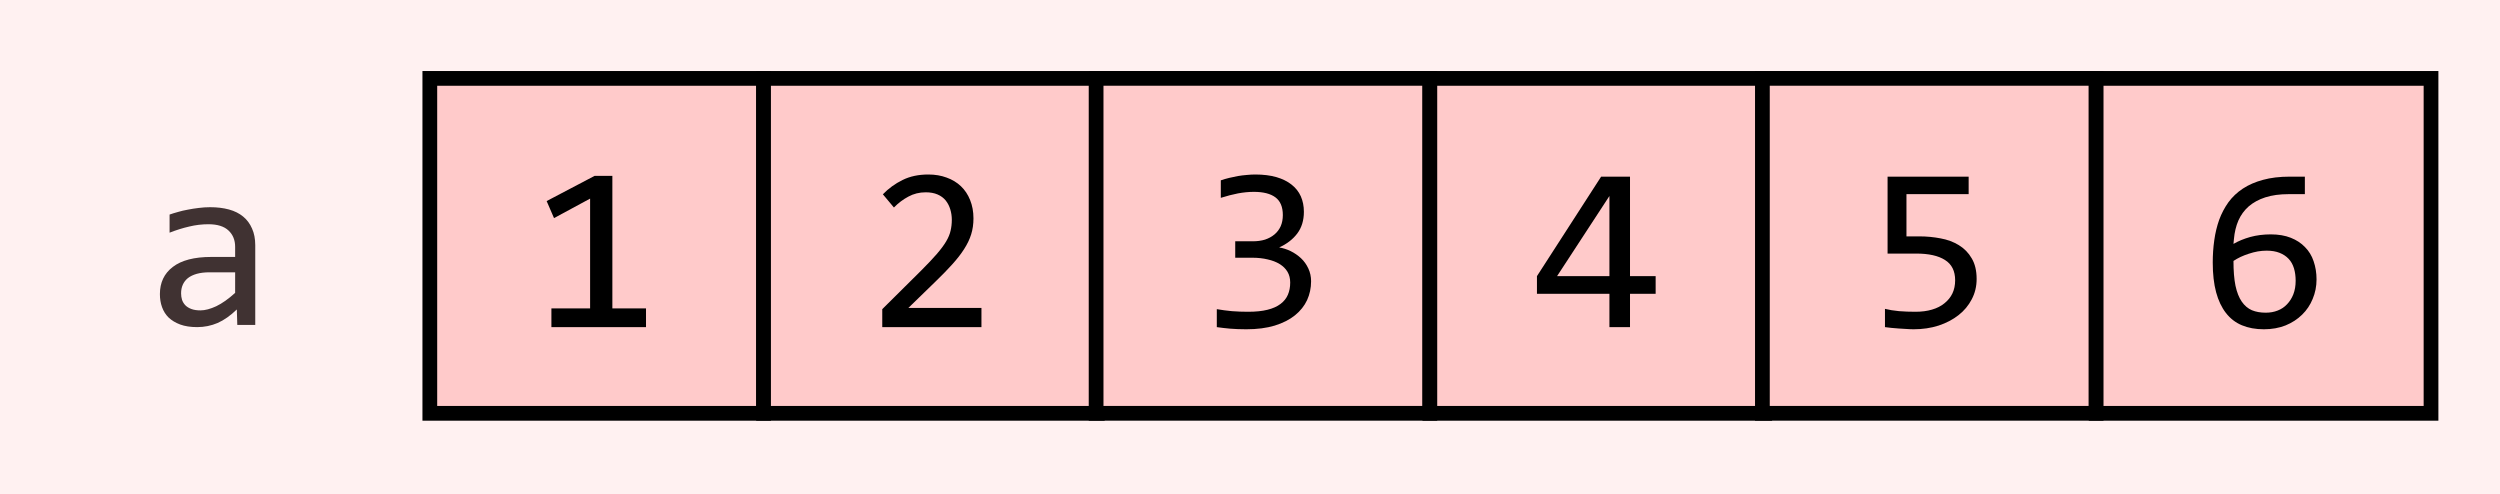 <?xml version="1.0" encoding="UTF-8" standalone="no"?>
<svg
   xmlns:dc="http://purl.org/dc/elements/1.1/"
   xmlns:cc="http://creativecommons.org/ns#"
   xmlns:rdf="http://www.w3.org/1999/02/22-rdf-syntax-ns#"
   xmlns:svg="http://www.w3.org/2000/svg"
   xmlns="http://www.w3.org/2000/svg"
   xmlns:xlink="http://www.w3.org/1999/xlink"
   xmlns:sodipodi="http://sodipodi.sourceforge.net/DTD/sodipodi-0.dtd"
   xmlns:inkscape="http://www.inkscape.org/namespaces/inkscape"
   width="254.398pt"
   height="50.277pt"
   viewBox="0 0 254.398 50.277"
   version="1.1"
   id="svg82"
   sodipodi:docname="array_thumb.svg"
   inkscape:version="1.0 (4035a4fb49, 2020-05-01)">
  <sodipodi:namedview
     lock-margins="true"
     inkscape:document-rotation="0"
     pagecolor="#ffffff"
     bordercolor="#666666"
     borderopacity="1"
     objecttolerance="10"
     gridtolerance="10"
     guidetolerance="10"
     inkscape:pageopacity="0"
     inkscape:pageshadow="2"
     inkscape:window-width="1496"
     inkscape:window-height="1251"
     id="namedview84"
     showgrid="false"
     fit-margin-top="0"
     fit-margin-left="0"
     fit-margin-right="0"
     fit-margin-bottom="0"
     inkscape:zoom="1.2965707"
     inkscape:cx="136.81097"
     inkscape:cy="170.91434"
     inkscape:window-x="1048"
     inkscape:window-y="142"
     inkscape:window-maximized="0"
     inkscape:current-layer="svg82" />
  <defs
     id="defs31">
    <g
       id="g26">
      <symbol
         overflow="visible"
         id="glyph0-0">
        <path
           style="stroke:none"
           d="M 12.172,-15.312 V 0 H 1.031 V -15.312 Z M 11.062,-1.078 v -13.156 H 2.109 v 13.156 z m -1.703,-8.719 c 0,0.355 -0.062,0.699 -0.188,1.031 -0.125,0.324 -0.32,0.617 -0.578,0.875 -0.25,0.25 -0.578,0.453 -0.984,0.609 -0.398,0.148 -0.875,0.219 -1.438,0.219 L 6.125,-5.203 H 4.953 L 4.875,-8.156 h 1.344 c 1.125,0 1.688,-0.508 1.688,-1.531 0,-0.352 -0.086,-0.672 -0.25,-0.953 -0.168,-0.281 -0.402,-0.52 -0.703,-0.719 -0.293,-0.195 -0.648,-0.348 -1.062,-0.453 -0.418,-0.113 -0.875,-0.172 -1.375,-0.172 h -0.406 v -1.172 h 0.469 c 0.82,0 1.531,0.105 2.125,0.312 0.602,0.199 1.102,0.453 1.5,0.766 0.395,0.312 0.688,0.672 0.875,1.078 0.188,0.406 0.281,0.809 0.281,1.203 z m -3.844,5.641 c 0.289,0 0.531,0.105 0.719,0.312 0.195,0.199 0.297,0.438 0.297,0.719 0,0.148 -0.027,0.281 -0.078,0.406 -0.055,0.117 -0.125,0.219 -0.219,0.312 -0.086,0.086 -0.188,0.156 -0.312,0.219 -0.125,0.055 -0.262,0.078 -0.406,0.078 C 5.379,-2.109 5.25,-2.133 5.125,-2.188 5.008,-2.25 4.906,-2.32 4.812,-2.406 4.719,-2.5 4.645,-2.602 4.594,-2.719 4.539,-2.844 4.516,-2.977 4.516,-3.125 c 0,-0.133 0.023,-0.266 0.078,-0.391 C 4.645,-3.641 4.719,-3.75 4.812,-3.844 4.906,-3.938 5.008,-4.008 5.125,-4.062 5.25,-4.125 5.379,-4.156 5.516,-4.156 Z m 0,0"
           id="path2" />
      </symbol>
      <symbol
         overflow="visible"
         id="glyph0-1">
        <path
           style="stroke:none"
           d="M 9.438,0 9.391,-1.578 c -0.648,0.625 -1.297,1.086 -1.953,1.375 C 6.781,0.078 6.086,0.219 5.359,0.219 4.68,0.219 4.102,0.129 3.625,-0.047 3.156,-0.223 2.766,-0.457 2.453,-0.75 2.148,-1.051 1.926,-1.406 1.781,-1.812 1.633,-2.219 1.562,-2.66 1.562,-3.141 1.562,-4.316 2,-5.238 2.875,-5.906 3.758,-6.582 5.062,-6.922 6.781,-6.922 h 2.438 v -1.031 c 0,-0.688 -0.227,-1.238 -0.672,-1.656 C 8.098,-10.035 7.414,-10.25 6.5,-10.25 c -0.656,0 -1.309,0.078 -1.953,0.234 -0.648,0.148 -1.312,0.355 -2,0.625 v -1.844 C 2.805,-11.328 3.094,-11.414 3.406,-11.5 c 0.312,-0.094 0.645,-0.172 1,-0.234 0.352,-0.07 0.719,-0.129 1.094,-0.172 0.383,-0.051 0.773,-0.078 1.172,-0.078 0.707,0 1.348,0.078 1.922,0.234 0.57,0.156 1.051,0.398 1.438,0.719 0.395,0.324 0.695,0.73 0.906,1.219 0.219,0.48 0.328,1.047 0.328,1.703 V 0 Z M 9.219,-5.359 H 6.625 c -0.512,0 -0.949,0.055 -1.312,0.156 -0.367,0.105 -0.668,0.25 -0.906,0.438 -0.23,0.188 -0.402,0.414 -0.516,0.672 -0.117,0.262 -0.172,0.555 -0.172,0.875 0,0.23 0.031,0.449 0.094,0.656 C 3.883,-2.352 4,-2.164 4.156,-2 c 0.156,0.156 0.359,0.281 0.609,0.375 0.25,0.094 0.555,0.141 0.922,0.141 0.469,0 1.004,-0.141 1.609,-0.422 0.602,-0.289 1.242,-0.742 1.922,-1.359 z m 0,0"
           id="path5" />
      </symbol>
      <symbol
         overflow="visible"
         id="glyph0-2">
        <path
           style="stroke:none"
           d="M 11.688,0 H 2.062 V -1.906 H 6 v -11.172 l -3.672,1.984 -0.75,-1.734 4.875,-2.562 h 1.812 V -1.906 H 11.688 Z m 0,0"
           id="path8" />
      </symbol>
      <symbol
         overflow="visible"
         id="glyph0-3">
        <path
           style="stroke:none"
           d="M 11.812,0 H 1.719 v -1.828 l 3.969,-3.938 C 6.332,-6.41 6.859,-6.969 7.266,-7.438 c 0.406,-0.469 0.723,-0.895 0.953,-1.281 0.227,-0.383 0.379,-0.75 0.453,-1.094 0.082,-0.344 0.125,-0.711 0.125,-1.109 0,-0.375 -0.055,-0.727 -0.156,-1.062 -0.105,-0.344 -0.262,-0.645 -0.469,-0.906 C 7.961,-13.148 7.688,-13.352 7.344,-13.5 c -0.336,-0.145 -0.734,-0.219 -1.203,-0.219 -0.648,0 -1.234,0.148 -1.766,0.438 C 3.844,-13 3.352,-12.629 2.906,-12.172 l -1.125,-1.344 c 0.582,-0.602 1.25,-1.086 2,-1.453 0.75,-0.375 1.625,-0.562 2.625,-0.562 0.688,0 1.305,0.105 1.859,0.312 0.562,0.199 1.047,0.492 1.453,0.875 0.406,0.387 0.719,0.855 0.938,1.406 0.227,0.555 0.344,1.18 0.344,1.875 0,0.586 -0.078,1.125 -0.234,1.625 -0.156,0.5 -0.398,1 -0.719,1.5 -0.312,0.492 -0.711,1 -1.188,1.531 C 8.379,-5.875 7.812,-5.289 7.156,-4.656 L 4.375,-1.953 h 7.438 z m 0,0"
           id="path11" />
      </symbol>
      <symbol
         overflow="visible"
         id="glyph0-4">
        <path
           style="stroke:none"
           d="m 11.516,-4.656 c 0,0.68 -0.137,1.312 -0.406,1.906 -0.273,0.586 -0.684,1.102 -1.234,1.547 -0.543,0.438 -1.23,0.789 -2.062,1.047 -0.824,0.25 -1.789,0.375 -2.891,0.375 -0.605,0 -1.152,-0.023 -1.641,-0.062 C 2.801,0.113 2.348,0.062 1.922,0 v -1.828 c 0.488,0.086 1,0.152 1.531,0.203 0.539,0.043 1.094,0.062 1.656,0.062 0.77,0 1.426,-0.066 1.969,-0.203 C 7.617,-1.898 8.062,-2.098 8.406,-2.359 8.75,-2.617 9,-2.93 9.156,-3.297 9.312,-3.66 9.391,-4.07 9.391,-4.531 c 0,-0.426 -0.094,-0.797 -0.281,-1.109 C 8.922,-5.953 8.656,-6.211 8.312,-6.422 7.977,-6.629 7.57,-6.785 7.094,-6.891 6.625,-7.004 6.109,-7.062 5.547,-7.062 h -1.75 V -8.734 H 5.562 c 0.469,0 0.891,-0.055 1.266,-0.172 0.375,-0.125 0.695,-0.301 0.969,-0.531 0.27,-0.227 0.477,-0.504 0.625,-0.828 0.145,-0.332 0.219,-0.711 0.219,-1.141 0,-0.82 -0.25,-1.422 -0.75,-1.797 -0.5,-0.375 -1.234,-0.562 -2.203,-0.562 -0.523,0 -1.059,0.055 -1.609,0.156 -0.543,0.105 -1.125,0.258 -1.75,0.453 v -1.781 c 0.27,-0.094 0.555,-0.176 0.859,-0.25 0.301,-0.07 0.598,-0.133 0.891,-0.188 0.301,-0.051 0.598,-0.086 0.891,-0.109 0.301,-0.031 0.594,-0.047 0.875,-0.047 0.812,0 1.523,0.09 2.141,0.266 0.613,0.18 1.129,0.434 1.547,0.766 0.414,0.324 0.727,0.719 0.938,1.188 0.207,0.469 0.312,0.996 0.312,1.578 0,0.875 -0.227,1.609 -0.672,2.203 -0.449,0.594 -1.062,1.07 -1.844,1.422 0.395,0.062 0.785,0.188 1.172,0.375 0.383,0.188 0.734,0.43 1.047,0.719 0.312,0.293 0.562,0.641 0.75,1.047 0.188,0.398 0.281,0.836 0.281,1.312 z m 0,0"
           id="path14" />
      </symbol>
      <symbol
         overflow="visible"
         id="glyph0-5">
        <path
           style="stroke:none"
           d="M 12.578,-3.391 H 9.969 V 0 H 7.875 V -3.391 H 0.5 V -5.188 l 6.531,-10.125 h 2.938 v 10.125 h 2.609 z M 7.875,-13.344 2.547,-5.188 H 7.875 Z m 0,0"
           id="path17" />
      </symbol>
      <symbol
         overflow="visible"
         id="glyph0-6">
        <path
           style="stroke:none"
           d="m 11.422,-4.906 c 0,0.762 -0.168,1.453 -0.5,2.078 -0.324,0.625 -0.773,1.164 -1.344,1.609 -0.574,0.449 -1.25,0.805 -2.031,1.062 -0.781,0.25 -1.625,0.375 -2.531,0.375 C 4.785,0.219 4.539,0.207 4.281,0.188 4.02,0.176 3.758,0.16 3.5,0.141 3.25,0.129 3,0.109 2.75,0.078 2.5,0.055 2.281,0.031 2.094,0 v -1.859 c 0.414,0.105 0.895,0.184 1.438,0.234 0.539,0.043 1.094,0.062 1.656,0.062 0.625,0 1.188,-0.07 1.688,-0.219 0.5,-0.145 0.922,-0.359 1.266,-0.641 0.352,-0.281 0.625,-0.613 0.812,-1 0.188,-0.395 0.281,-0.844 0.281,-1.344 0,-0.945 -0.344,-1.633 -1.031,-2.062 -0.68,-0.438 -1.656,-0.656 -2.938,-0.656 H 2.359 V -15.312 h 8.25 v 1.781 H 4.281 v 4.297 h 1.328 c 0.738,0 1.453,0.07 2.141,0.203 0.695,0.125 1.316,0.355 1.859,0.688 0.551,0.336 0.988,0.781 1.312,1.344 0.332,0.555 0.5,1.25 0.5,2.094 z m 0,0"
           id="path20" />
      </symbol>
      <symbol
         overflow="visible"
         id="glyph0-7">
        <path
           style="stroke:none"
           d="M 12,-4.859 C 12,-4.148 11.867,-3.488 11.609,-2.875 11.359,-2.258 11,-1.723 10.531,-1.266 10.062,-0.805 9.5,-0.441 8.844,-0.172 8.188,0.086 7.453,0.219 6.641,0.219 5.797,0.219 5.051,0.082 4.406,-0.188 3.758,-0.457 3.219,-0.875 2.781,-1.438 2.344,-2 2.008,-2.703 1.781,-3.547 1.551,-4.398 1.438,-5.41 1.438,-6.578 c 0,-0.781 0.051,-1.535 0.156,-2.266 0.102,-0.738 0.27,-1.43 0.5,-2.078 0.238,-0.645 0.551,-1.238 0.938,-1.781 0.395,-0.539 0.883,-1.004 1.469,-1.391 0.582,-0.383 1.266,-0.68 2.047,-0.891 0.789,-0.219 1.707,-0.328 2.75,-0.328 H 10.812 v 1.781 H 9.172 c -0.918,0 -1.715,0.109 -2.391,0.328 -0.668,0.219 -1.23,0.527 -1.688,0.922 -0.449,0.398 -0.797,0.875 -1.047,1.438 -0.242,0.562 -0.391,1.195 -0.453,1.891 L 3.547,-8.469 C 4.047,-8.758 4.613,-8.992 5.25,-9.172 5.895,-9.348 6.594,-9.438 7.344,-9.438 c 0.781,0 1.457,0.117 2.031,0.344 0.582,0.23 1.066,0.547 1.453,0.953 0.395,0.398 0.688,0.875 0.875,1.438 C 11.898,-6.141 12,-5.523 12,-4.859 Z M 9.875,-4.719 C 9.875,-5.188 9.816,-5.609 9.703,-5.984 9.586,-6.367 9.406,-6.691 9.156,-6.953 8.914,-7.211 8.609,-7.414 8.234,-7.562 7.867,-7.707 7.43,-7.781 6.922,-7.781 c -0.305,0 -0.605,0.027 -0.906,0.078 -0.305,0.055 -0.605,0.133 -0.906,0.234 -0.293,0.094 -0.574,0.203 -0.844,0.328 -0.262,0.125 -0.5,0.262 -0.719,0.406 0,1 0.066,1.84 0.203,2.516 0.145,0.68 0.359,1.219 0.641,1.625 0.281,0.406 0.625,0.699 1.031,0.875 0.406,0.168 0.875,0.25 1.406,0.25 0.438,0 0.844,-0.07 1.219,-0.219 C 8.422,-1.832 8.738,-2.047 9,-2.328 9.27,-2.609 9.484,-2.945 9.641,-3.344 9.797,-3.75 9.875,-4.207 9.875,-4.719 Z m 0,0"
           id="path23" />
      </symbol>
    </g>
    <clipPath
       id="clip1">
      <path
         d="M 0,0 H 1133.879 V 850.32 H 0 Z m 0,0"
         id="path28" />
    </clipPath>
  </defs>
  <g
     id="g41"
     style="fill:#000000;fill-opacity:1"
     transform="translate(-306.121,-48.602)">
    <use
       height="100%"
       width="100%"
       id="use39"
       y="81.67"
       x="320.83"
       xlink:href="#glyph0-1" />
  </g>
  <path
     id="path43"
     d="M 0,50.277 H 254.398 V 0 H 0 Z m 0,0"
     style="fill:#ffcaca;fill-opacity:0.251;fill-rule:evenodd;stroke:none" />
  <path
     id="path45"
     d="M 43.738,42.059 H 77.699 V 7.977 H 43.738 Z m 0,0"
     style="fill:#ffcaca;fill-opacity:1;fill-rule:evenodd;stroke:#000000;stroke-width:1.5;stroke-linecap:butt;stroke-linejoin:miter;stroke-miterlimit:10;stroke-opacity:1" />
  <g
     id="g49"
     style="fill:#000000;fill-opacity:1"
     transform="translate(-306.121,-48.602)">
    <use
       height="100%"
       width="100%"
       id="use47"
       y="81.89"
       x="360.17"
       xlink:href="#glyph0-2" />
  </g>
  <path
     id="path51"
     d="m 77.699,42.059 h 33.961 V 7.977 H 77.699 Z m 0,0"
     style="fill:#ffcaca;fill-opacity:1;fill-rule:evenodd;stroke:#000000;stroke-width:1.5;stroke-linecap:butt;stroke-linejoin:miter;stroke-miterlimit:10;stroke-opacity:1" />
  <g
     id="g55"
     style="fill:#000000;fill-opacity:1"
     transform="translate(-306.121,-48.602)">
    <use
       height="100%"
       width="100%"
       id="use53"
       y="81.89"
       x="394.18"
       xlink:href="#glyph0-3" />
  </g>
  <path
     id="path57"
     d="M 111.539,42.059 H 145.5 V 7.977 h -33.961 z m 0,0"
     style="fill:#ffcaca;fill-opacity:1;fill-rule:evenodd;stroke:#000000;stroke-width:1.5;stroke-linecap:butt;stroke-linejoin:miter;stroke-miterlimit:10;stroke-opacity:1" />
  <g
     id="g61"
     style="fill:#000000;fill-opacity:1"
     transform="translate(-306.121,-48.602)">
    <use
       height="100%"
       width="100%"
       id="use59"
       y="81.89"
       x="428.02"
       xlink:href="#glyph0-4" />
  </g>
  <path
     id="path63"
     d="m 145.5,42.059 h 34.078 V 7.977 H 145.5 Z m 0,0"
     style="fill:#ffcaca;fill-opacity:1;fill-rule:evenodd;stroke:#000000;stroke-width:1.5;stroke-linecap:butt;stroke-linejoin:miter;stroke-miterlimit:10;stroke-opacity:1" />
  <g
     id="g67"
     style="fill:#000000;fill-opacity:1"
     transform="translate(-306.121,-48.602)">
    <use
       height="100%"
       width="100%"
       id="use65"
       y="81.89"
       x="462.02"
       xlink:href="#glyph0-5" />
  </g>
  <path
     id="path69"
     d="m 179.34,42.059 h 33.961 V 7.977 h -33.961 z m 0,0"
     style="fill:#ffcaca;fill-opacity:1;fill-rule:evenodd;stroke:#000000;stroke-width:1.5;stroke-linecap:butt;stroke-linejoin:miter;stroke-miterlimit:10;stroke-opacity:1" />
  <g
     id="g73"
     style="fill:#000000;fill-opacity:1"
     transform="translate(-306.121,-48.602)">
    <use
       height="100%"
       width="100%"
       id="use71"
       y="81.89"
       x="495.84"
       xlink:href="#glyph0-6" />
  </g>
  <path
     id="path75"
     d="m 213.301,42.059 h 34.078 V 7.977 h -34.078 z m 0,0"
     style="fill:#ffcaca;fill-opacity:1;fill-rule:evenodd;stroke:#000000;stroke-width:1.5;stroke-linecap:butt;stroke-linejoin:miter;stroke-miterlimit:10;stroke-opacity:1" />
  <g
     id="g79"
     style="fill:#000000;fill-opacity:1"
     transform="translate(-306.121,-48.602)">
    <use
       height="100%"
       width="100%"
       id="use77"
       y="81.89"
       x="529.85"
       xlink:href="#glyph0-7" />
  </g>
</svg>
